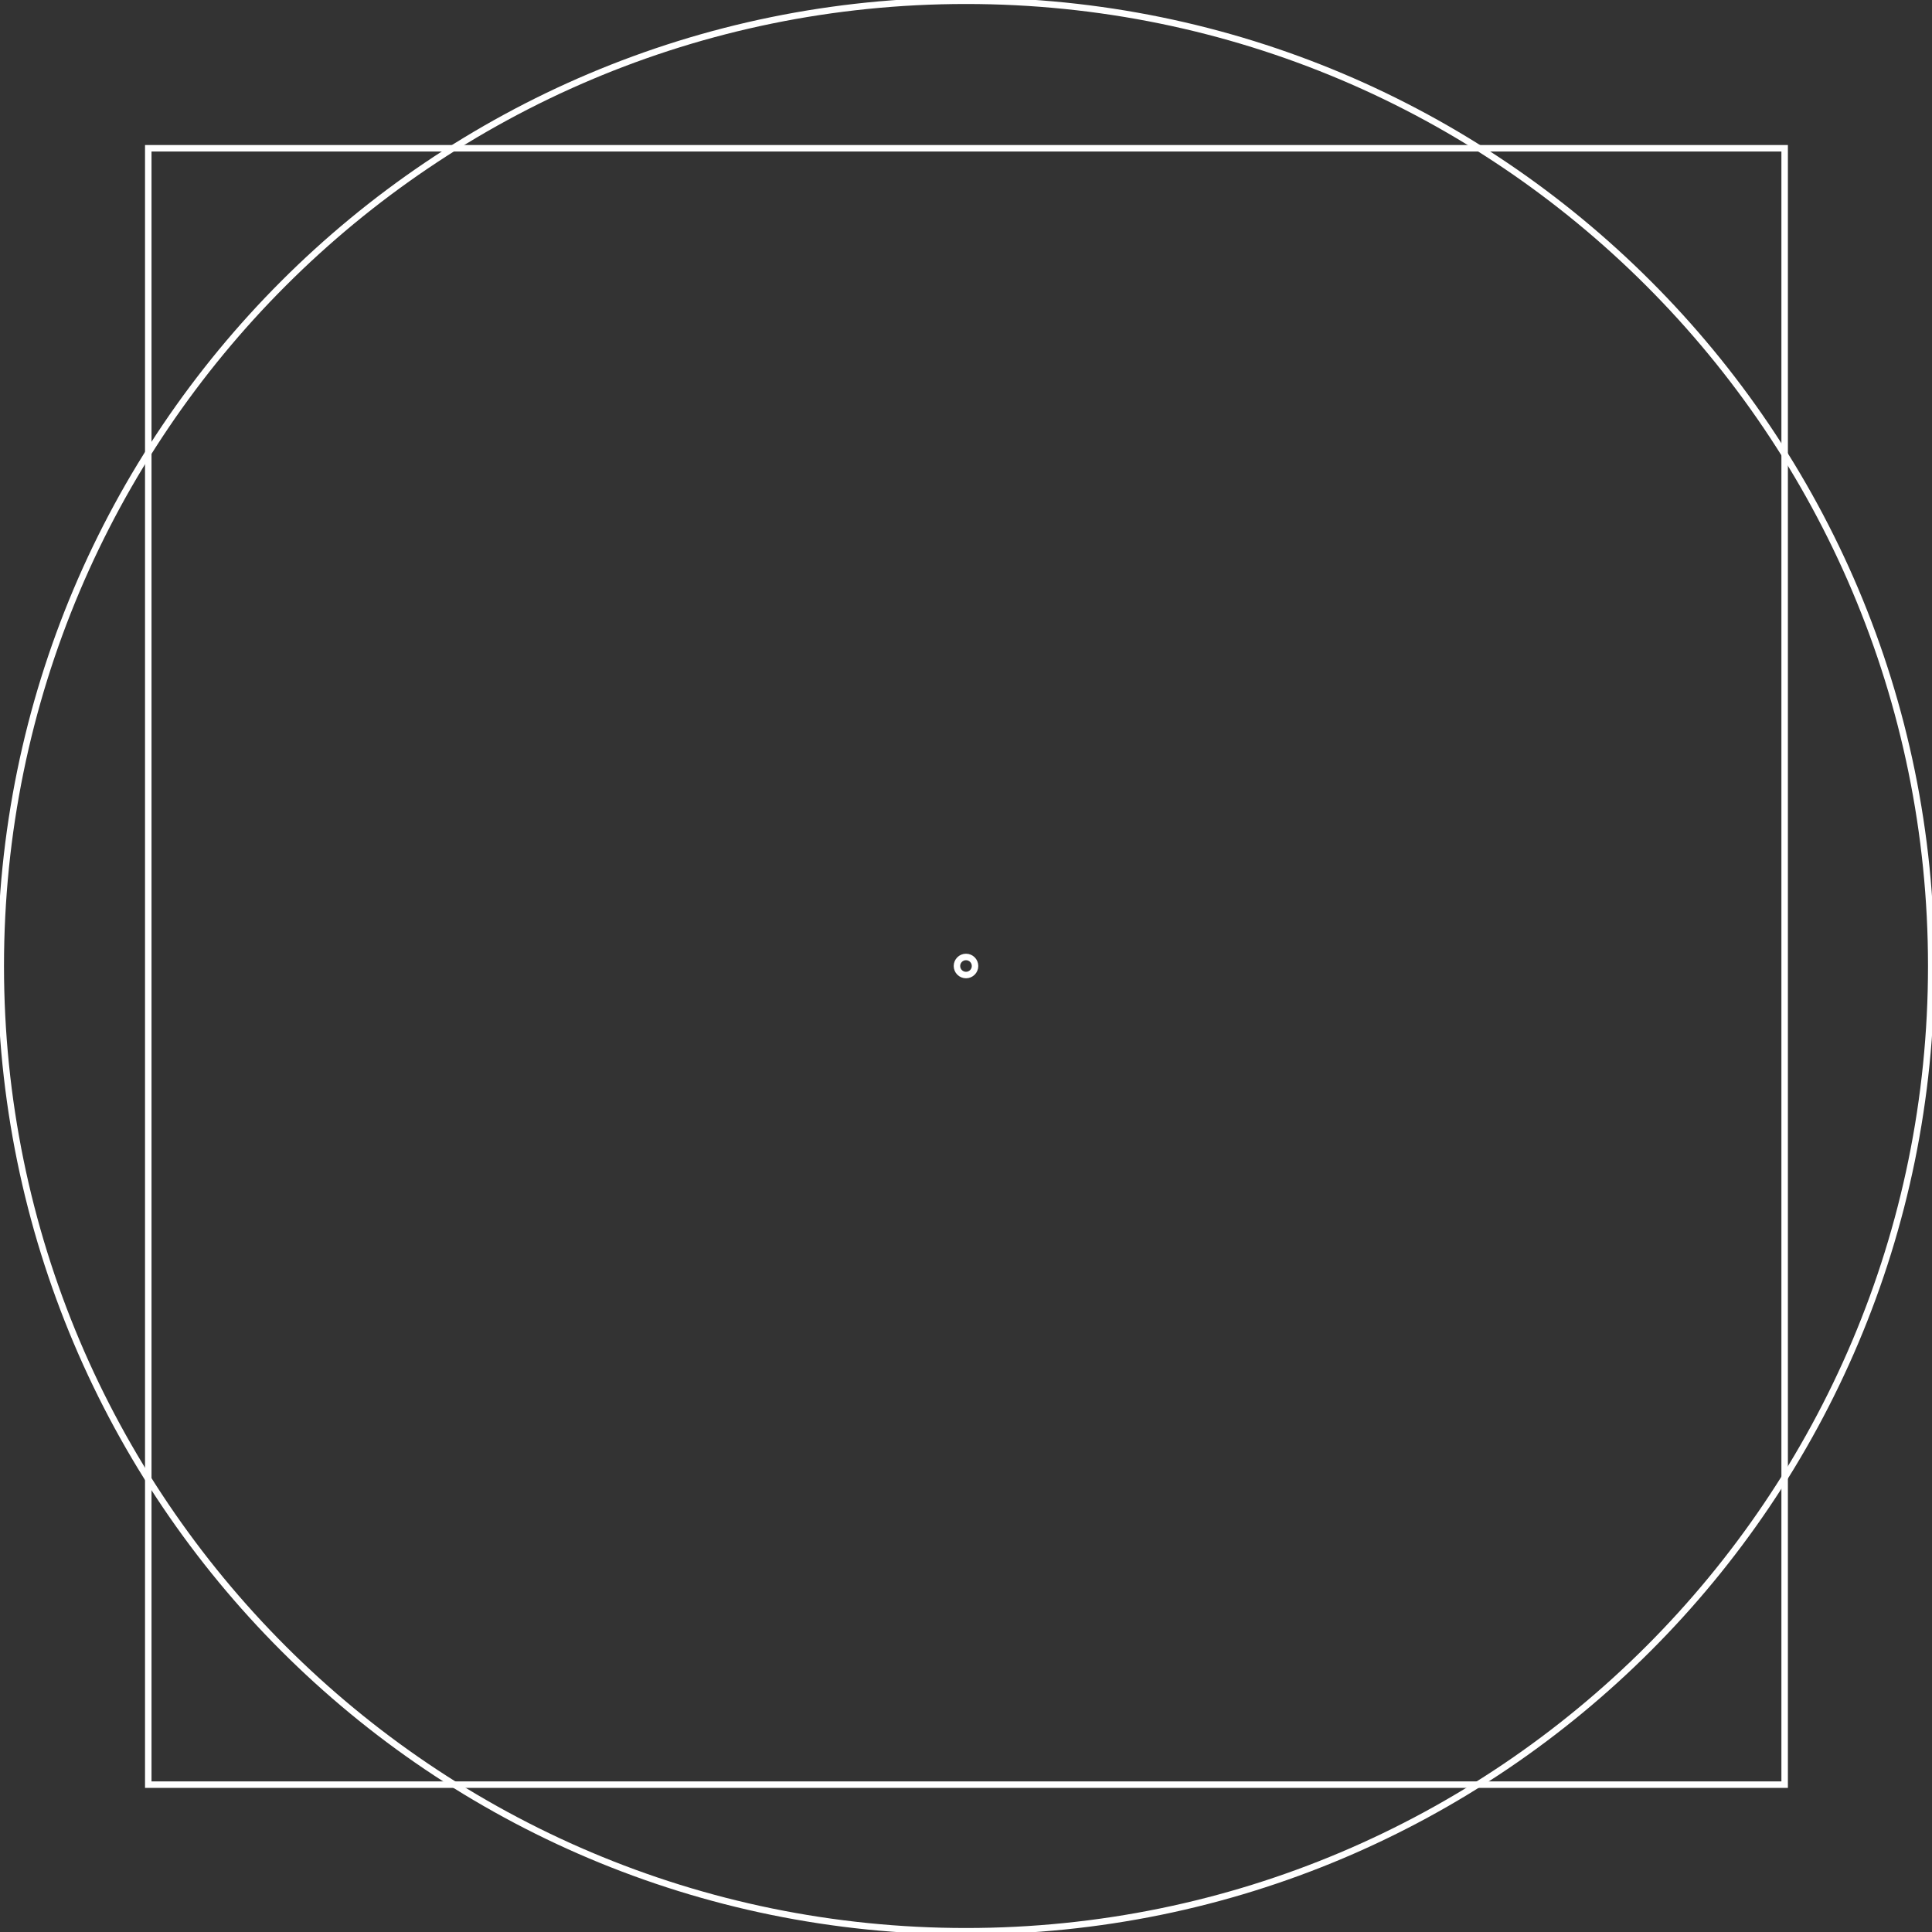<?xml version="1.0" encoding="UTF-8"?> <svg xmlns="http://www.w3.org/2000/svg" width="149" height="149" viewBox="0 0 149 149" fill="none"><rect x="0" y="0" width="149" height="149" fill="#333333" stroke="none"/><g clip-path="url(#clip0_1800_1952)"><path d="M74.5 148.942C115.613 148.942 148.942 115.613 148.942 74.5C148.942 33.387 115.613 0.058 74.5 0.058C33.387 0.058 0.058 33.387 0.058 74.5C0.058 115.613 33.387 148.942 74.5 148.942Z" stroke="white" stroke-width="0.5" stroke-miterlimit="10"></path><path d="M137.636 11.435H11.435V137.636H137.636V11.435Z" stroke="white" stroke-width="0.5" stroke-miterlimit="10"></path><path d="M74.5 75.197C74.115 75.197 73.802 74.884 73.802 74.5C73.802 74.115 74.114 73.803 74.5 73.803C74.886 73.803 75.197 74.115 75.197 74.5C75.197 74.885 74.885 75.197 74.5 75.197Z" stroke="white" stroke-width="0.5"></path></g><defs><clipPath id="clip0_1800_1952"><rect width="149" height="149" fill="white"></rect></clipPath></defs></svg> 